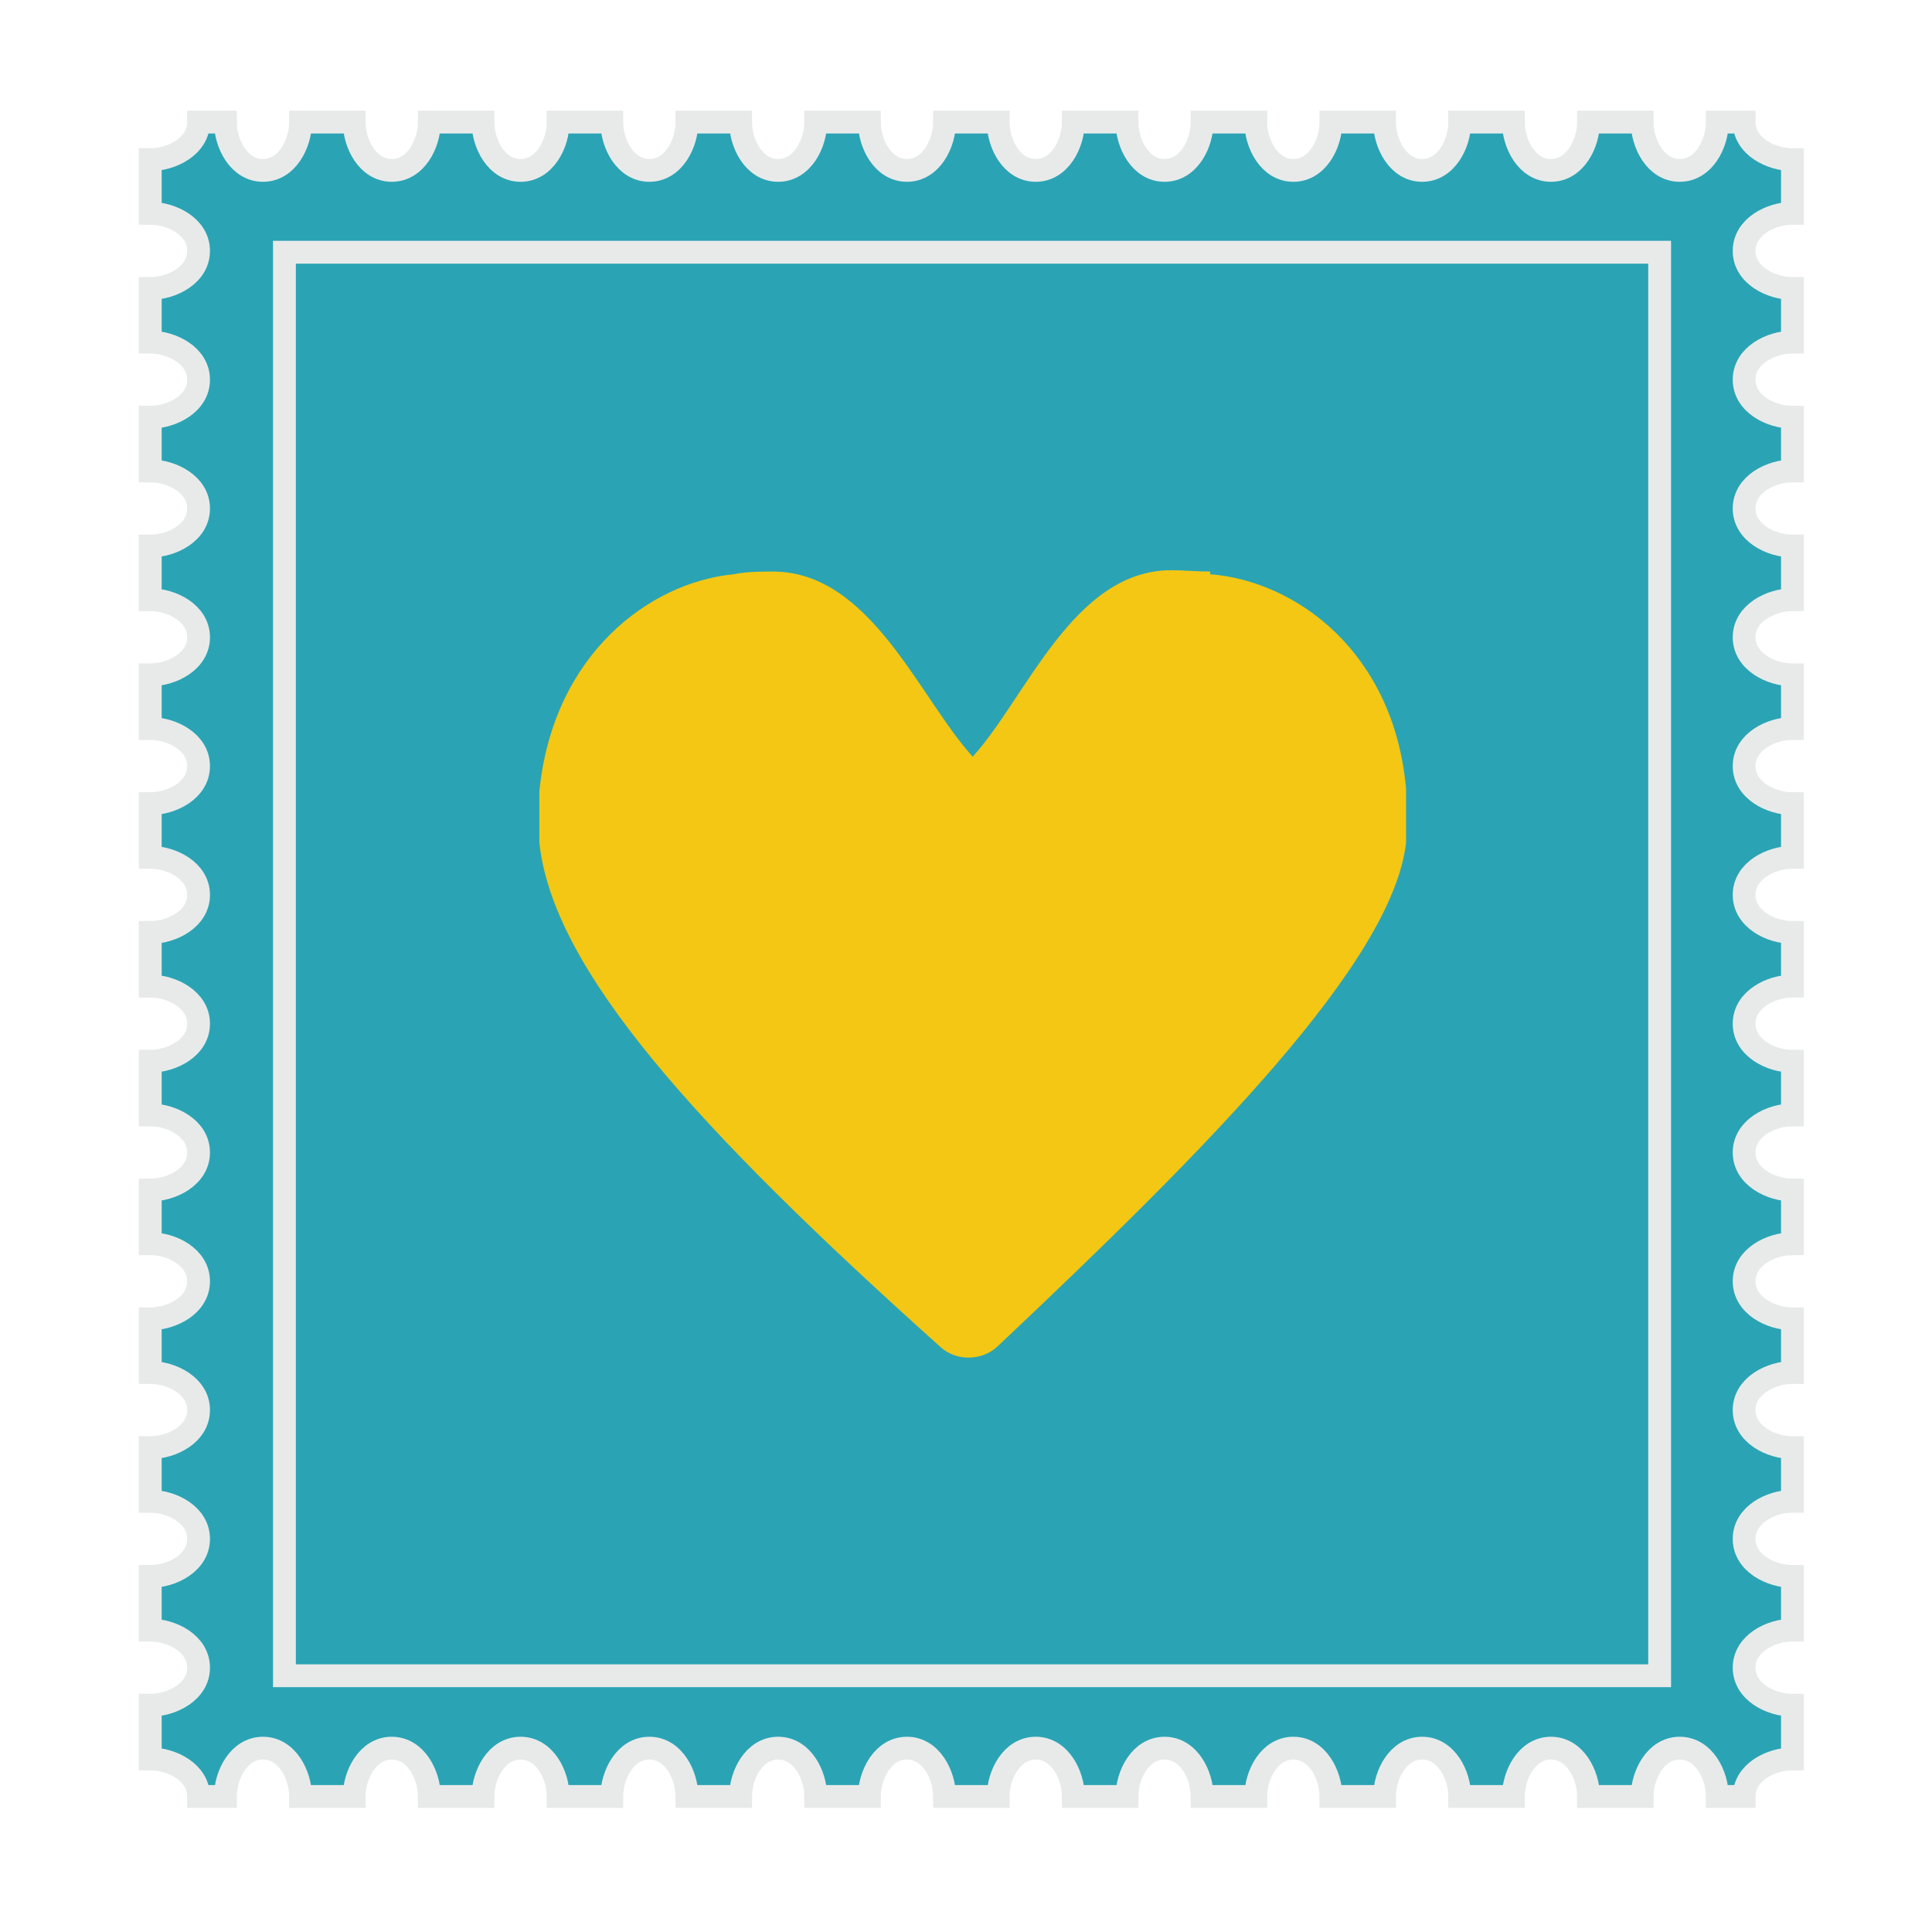 <svg viewBox="0 0 144 144" version="1.1" xmlns="http://www.w3.org/2000/svg" id="Layer_1">
  
  <defs>
    <style>
      .st0 {
        fill: #f3c714;
      }

      .st1 {
        fill: #2aa4b4;
        stroke: #e8eaea;
        stroke-miterlimit: 10;
        stroke-width: 1.7px;
      }
    </style>
  </defs>
  <g>
    <path d="M14.8,9.1h2c0,1.6,1,3.6,2.8,3.6,1.8,0,2.8-2,2.8-3.6h4c0,1.6,1,3.6,2.8,3.6,1.8,0,2.8-2,2.8-3.6h4c0,1.6,1,3.6,2.8,3.6,1.8,0,2.8-2,2.8-3.6h4c0,1.6,1,3.6,2.8,3.6,1.8,0,2.8-2,2.8-3.6h4c0,1.6,1,3.6,2.8,3.6,1.8,0,2.8-2,2.8-3.6h4c0,1.6,1,3.6,2.8,3.6,1.8,0,2.8-2,2.8-3.6h4c0,1.6,1,3.6,2.8,3.6,1.8,0,2.8-2,2.8-3.6h4c0,1.6,1,3.6,2.8,3.6,1.8,0,2.8-2,2.8-3.6h4c0,1.6,1,3.6,2.8,3.6,1.8,0,2.8-2,2.8-3.6h4c0,1.6,1,3.6,2.8,3.6,1.8,0,2.8-2,2.8-3.6h4c0,1.6,1,3.6,2.8,3.6,1.8,0,2.8-2,2.8-3.6h4c0,1.6,1,3.6,2.8,3.6,1.8,0,2.8-2,2.8-3.6h2c0,1.8,2,2.8,3.6,2.8v4c-1.6,0-3.6,1-3.6,2.8,0,1.8,2,2.8,3.6,2.8v4c-1.6,0-3.6,1-3.6,2.8,0,1.8,2,2.8,3.6,2.8v4c-1.6,0-3.6,1-3.6,2.8,0,1.8,2,2.8,3.6,2.8v4c-1.6,0-3.6,1-3.6,2.8,0,1.8,2,2.8,3.6,2.8v4c-1.6,0-3.6,1-3.6,2.8,0,1.8,2,2.8,3.6,2.8v4c-1.6,0-3.6,1-3.6,2.8,0,1.8,2,2.8,3.6,2.8v4c-1.6,0-3.6,1-3.6,2.8,0,1.8,2,2.8,3.6,2.8v4c-1.6,0-3.6,1-3.6,2.8,0,1.8,2,2.8,3.6,2.8v4c-1.6,0-3.6,1-3.6,2.8,0,1.8,2,2.8,3.6,2.8v4c-1.6,0-3.6,1-3.6,2.8,0,1.8,2,2.8,3.6,2.8v4c-1.6,0-3.6,1-3.6,2.8,0,1.8,2,2.8,3.6,2.8v4c-1.6,0-3.6,1-3.6,2.8,0,1.8,2,2.8,3.6,2.8v4c-1.6,0-3.6,1-3.6,2.8h-2c0-1.6-1-3.6-2.8-3.6-1.8,0-2.8,2-2.8,3.6h-4c0-1.6-1-3.6-2.8-3.6-1.8,0-2.8,2-2.8,3.6h-4c0-1.6-1-3.6-2.8-3.6-1.8,0-2.8,2-2.8,3.6h-4c0-1.6-1-3.6-2.8-3.6-1.8,0-2.8,2-2.8,3.6h-4c0-1.6-1-3.6-2.8-3.6-1.8,0-2.8,2-2.8,3.6h-4c0-1.6-1-3.6-2.8-3.6-1.8,0-2.8,2-2.8,3.6h-4c0-1.6-1-3.6-2.8-3.6-1.8,0-2.8,2-2.8,3.6h-4c0-1.6-1-3.6-2.8-3.6-1.8,0-2.8,2-2.8,3.6h-4c0-1.6-1-3.6-2.8-3.6-1.8,0-2.8,2-2.8,3.6h-4c0-1.6-1-3.6-2.8-3.6-1.8,0-2.8,2-2.8,3.6h-4c0-1.6-1-3.6-2.8-3.6-1.8,0-2.8,2-2.8,3.6h-4c0-1.6-1-3.6-2.8-3.6-1.8,0-2.8,2-2.8,3.6h-2c0-1.8-2-2.8-3.6-2.8v-4c1.6,0,3.6-1,3.6-2.8,0-1.8-2-2.8-3.6-2.8v-4c1.6,0,3.6-1,3.6-2.8,0-1.8-2-2.8-3.6-2.8v-4c1.6,0,3.6-1,3.6-2.8,0-1.8-2-2.8-3.6-2.8v-4c1.6,0,3.6-1,3.6-2.8,0-1.8-2-2.8-3.6-2.8v-4c1.6,0,3.6-1,3.6-2.8,0-1.8-2-2.8-3.6-2.8v-4c1.6,0,3.6-1,3.6-2.8,0-1.8-2-2.8-3.6-2.8v-4c1.6,0,3.6-1,3.6-2.8,0-1.8-2-2.8-3.6-2.8v-4c1.6,0,3.6-1,3.6-2.8,0-1.8-2-2.8-3.6-2.8v-4c1.6,0,3.6-1,3.6-2.8,0-1.8-2-2.8-3.6-2.8v-4c1.6,0,3.6-1,3.6-2.8,0-1.8-2-2.8-3.6-2.8v-4c1.6,0,3.6-1,3.6-2.8,0-1.8-2-2.8-3.6-2.8v-4c1.6,0,3.6-1,3.6-2.8,0-1.8-2-2.8-3.6-2.8v-4c1.6,0,3.6-1,3.6-2.8Z" class="st1"></path>
    <rect height="106.1" width="102.5" y="18.8" x="21.2" class="st1"></rect>
  </g>
  <path d="M90.2,42.6c-1,0-2-.1-2.9-.1-7.3,0-10.8,9.5-14.8,13.9-4-4.4-7.6-13.8-14.9-13.8-.9,0-1.9,0-2.9.2-6.3.6-13.5,6-14.5,16.2,0,.1,0,.3,0,.4v3c0,.1,0,.3,0,.4,1,9.4,11.5,21.1,29.9,37.6,1.2,1.1,3.1,1,4.2,0,15.7-14.8,29.5-28.7,30.5-37.6,0-.3,0-.7,0-1v-2.7c0-.1,0-.2,0-.3-.9-10.2-8.2-15.5-14.6-16Z" class="st0"></path>
</svg>